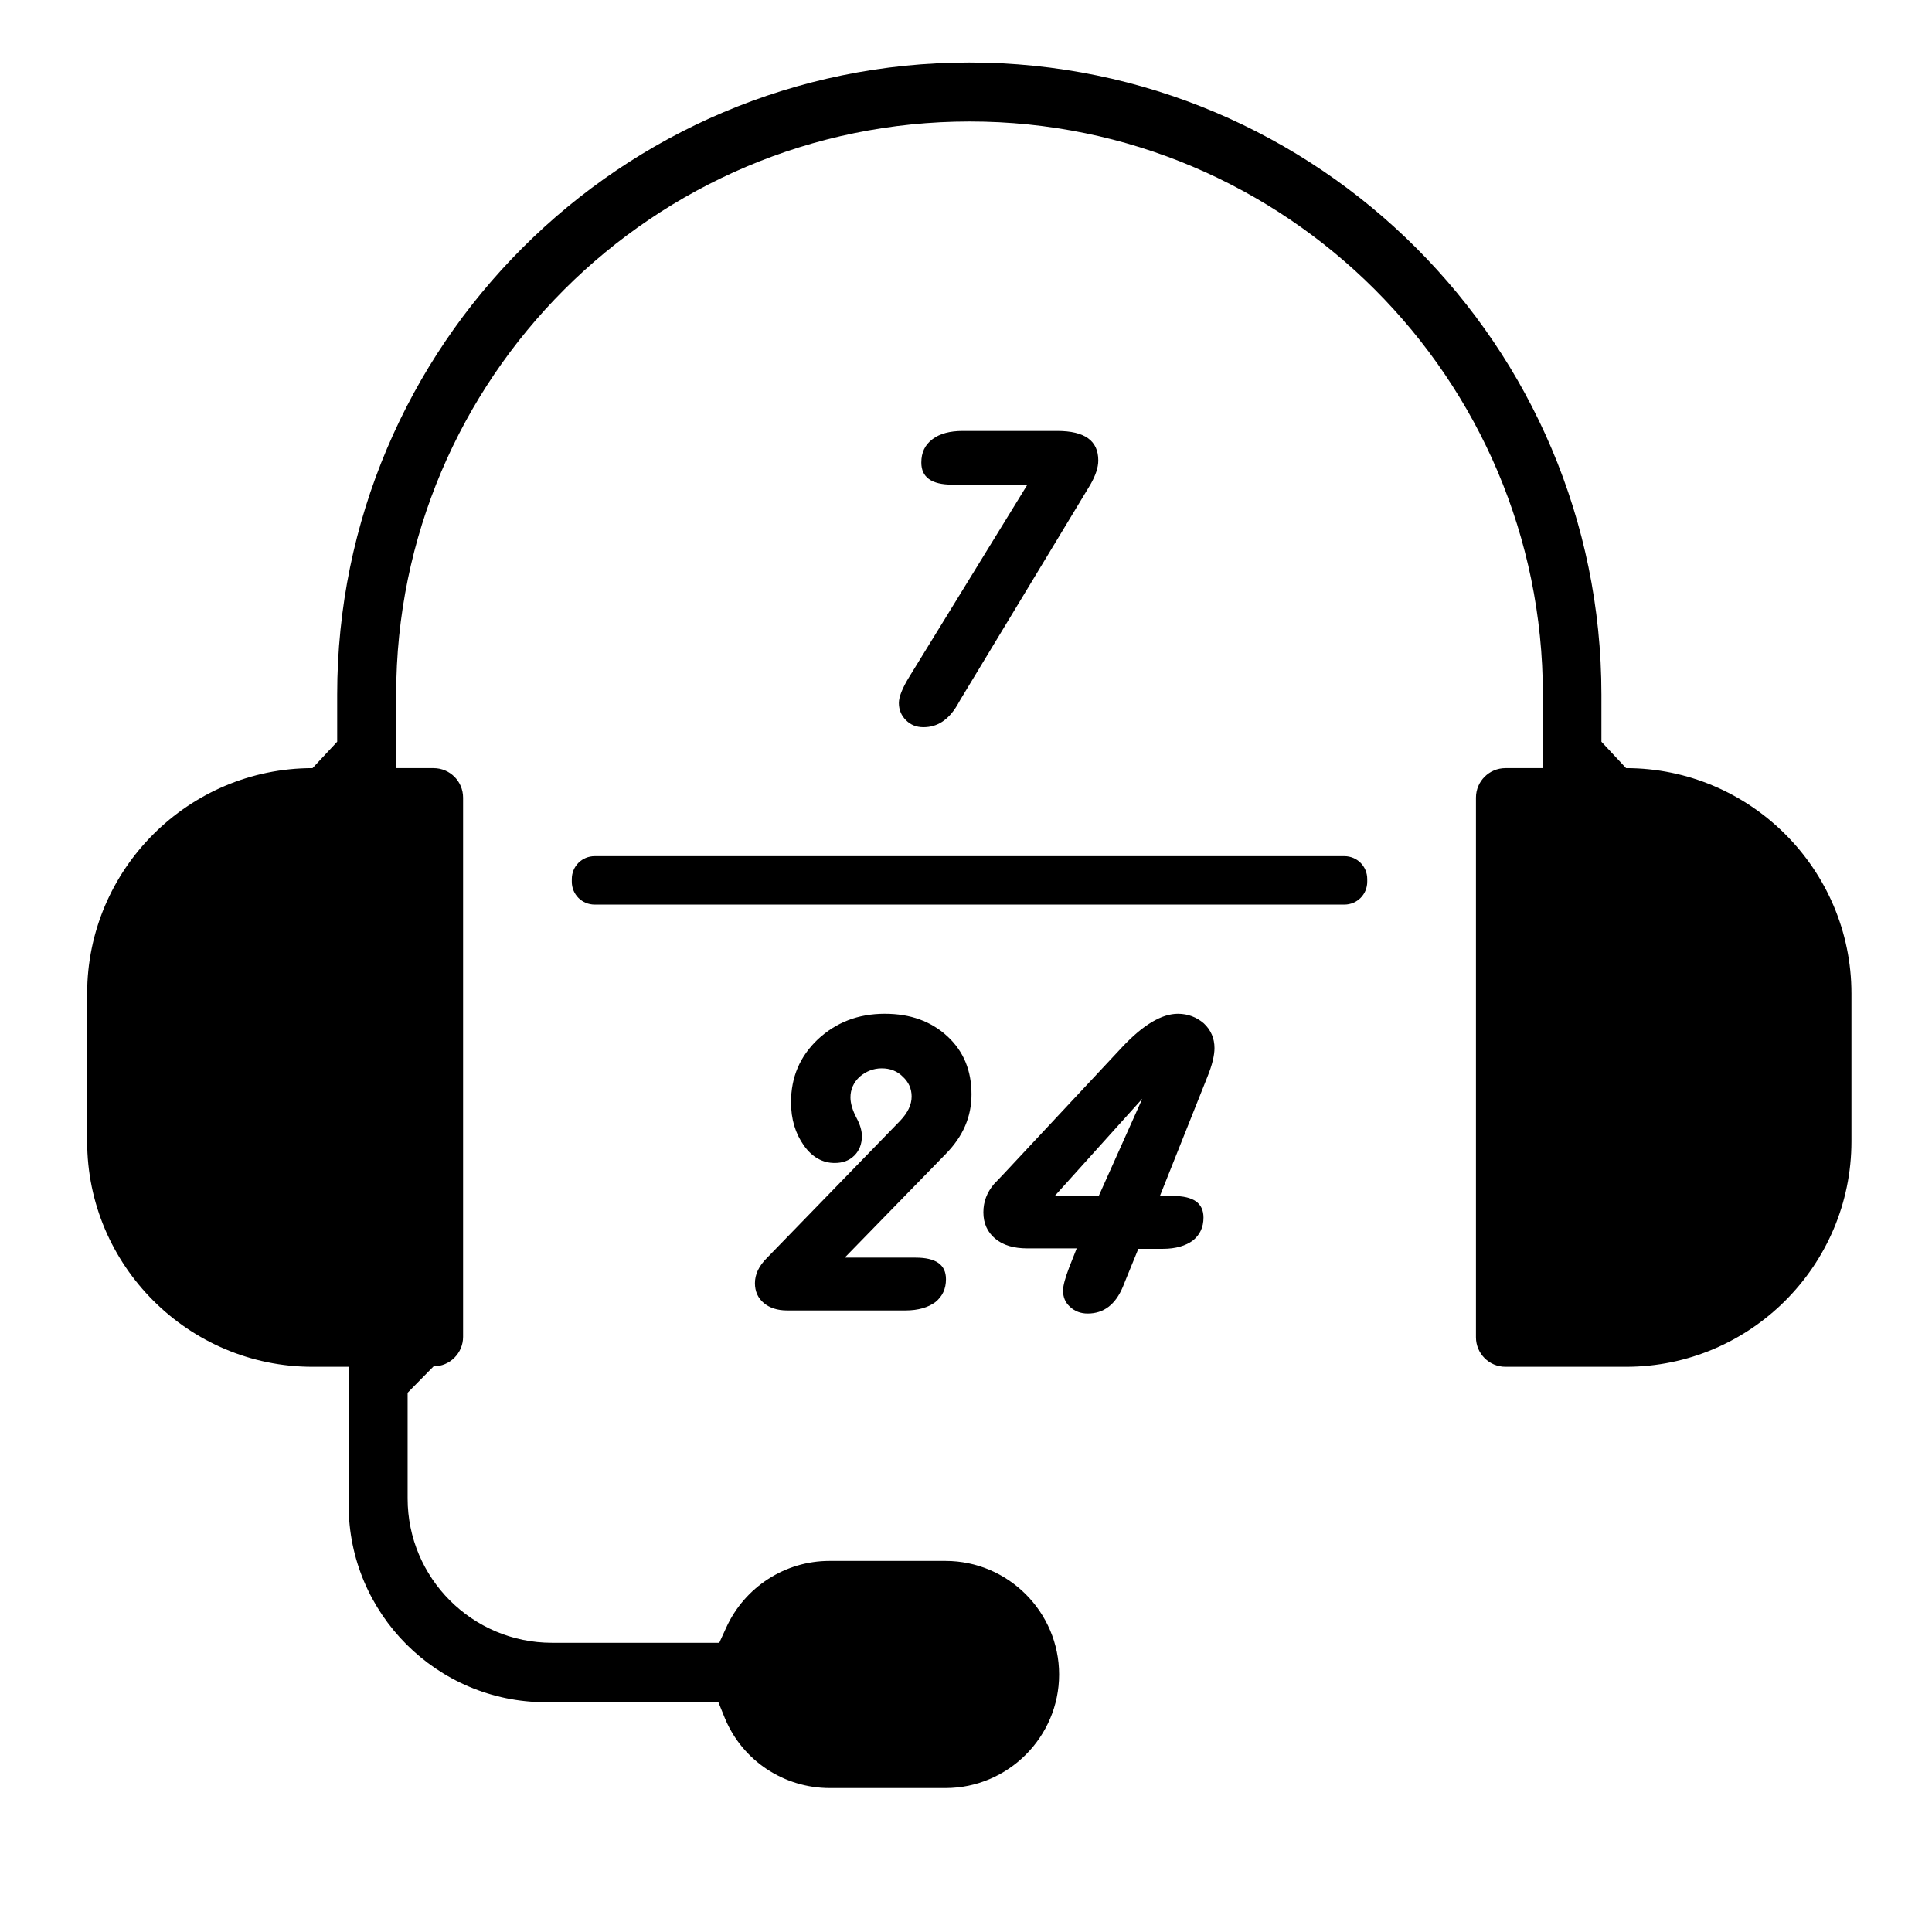 <?xml version="1.0" encoding="utf-8"?>
<!-- Generator: Adobe Illustrator 24.0.1, SVG Export Plug-In . SVG Version: 6.00 Build 0)  -->
<svg version="1.1" id="Capa_1" xmlns="http://www.w3.org/2000/svg" xmlns:xlink="http://www.w3.org/1999/xlink" x="0px" y="0px"
	 viewBox="0 0 438.9 438.9" style="enable-background:new 0 0 438.9 438.9;" xml:space="preserve">
<g>
	<g>
		<g>
			<g>
				<path d="M233.4,110.1h-17.1c-4.7,0-7-1.7-7-5c0-2.3,0.8-4,2.5-5.3c1.7-1.3,4-1.9,6.9-1.9h21.5c6.2,0,9.3,2.2,9.3,6.7
					c0,1.6-0.6,3.4-1.8,5.5l-29.5,48.8l-0.8,1.4c-2,3.3-4.5,4.9-7.6,4.9c-1.6,0-2.9-0.5-4-1.6c-1-1-1.6-2.3-1.6-3.9
					c0-1.4,0.8-3.4,2.4-6L233.4,110.1z"/>
				<path d="M191.9,285.7H208c4.6,0,6.9,1.6,6.9,4.9c0,2.2-0.8,3.9-2.4,5.2c-1.6,1.2-3.9,1.9-6.8,1.9h-26.9c-2.2,0-4-0.6-5.3-1.7
					c-1.3-1.1-2-2.6-2-4.5c0-2,0.9-3.9,2.7-5.7l30.3-31.2c1.7-1.8,2.6-3.6,2.6-5.5c0-1.8-0.7-3.3-2-4.5c-1.3-1.3-2.9-1.9-4.8-1.9
					c-1.9,0-3.6,0.7-5,1.9c-1.4,1.3-2.1,2.9-2.1,4.7c0,1.4,0.5,3,1.4,4.7c0.8,1.5,1.2,2.9,1.2,4.1c0,1.8-0.6,3.3-1.7,4.4
					c-1.2,1.2-2.7,1.7-4.5,1.7c-2.7,0-5.1-1.3-7-4c-1.9-2.7-2.9-5.9-2.9-9.8c0-5.7,2-10.4,6.1-14.3c4.1-3.8,9.1-5.8,15.2-5.8
					c5.8,0,10.5,1.7,14.2,5.1c3.7,3.4,5.5,7.8,5.5,13.2c0,5.1-1.9,9.5-5.8,13.5L191.9,285.7z"/>
				<path d="M263.5,271.7h3c4.6,0,6.9,1.6,6.9,4.9c0,2.2-0.8,3.9-2.4,5.2c-1.6,1.2-3.9,1.9-6.8,1.9h-5.6l-2.9,7.1l-0.6,1.5
					c-1.7,4.1-4.4,6.1-8,6.1c-1.6,0-2.9-0.5-4-1.5c-1.1-1-1.6-2.2-1.6-3.7c0-1.2,0.5-2.9,1.4-5.3l1.7-4.3h-11.2
					c-3.1,0-5.5-0.7-7.3-2.2c-1.8-1.5-2.7-3.5-2.7-6c0-2.4,0.8-4.5,2.4-6.4l2.1-2.2l27-28.9c4.8-5.1,9-7.6,12.7-7.6
					c2.3,0,4.3,0.8,5.9,2.2c1.6,1.5,2.4,3.4,2.4,5.6c0,1.6-0.5,3.8-1.6,6.5L263.5,271.7z M249.6,271.7l9.9-22.1l-19.9,22.1H249.6z"
					/>
			</g>
			<path d="M305.4,205.5H135.1c-2.9,0-5.2-2.3-5.2-5.2v-0.6c0-2.9,2.3-5.2,5.2-5.2h170.3c2.9,0,5.2,2.3,5.2,5.2v0.6
				C310.6,203.2,308.3,205.5,305.4,205.5z"/>
		</g>
	</g>
</g>
<path d="M188.5,406.2c-10.4,0-19.8-6.2-23.8-15.8l-1.5-3.7H124c-24.7,0-44.8-20.1-44.8-44.8v-31.4H71c-28.2,0-51.2-23-51.2-51.2
	v-33.6c0-28.2,23-51.2,51.2-51.2l5.6-6v-10.7c0-79.2,64.4-143.6,143.6-143.6s143.6,64.4,143.6,143.6v10.7l5.6,6
	c28.2,0,51.2,23,51.2,51.2v33.6c0,28.2-23,51.2-51.2,51.2H342c-3.7,0-6.7-3-6.7-6.7V181.2c0-3.7,3-6.7,6.7-6.7h8.5v-16.7
	c0-71.8-58.4-130.2-130.2-130.2C148.4,27.6,90,86,90,157.8v16.7h8.5c3.7,0,6.7,3,6.7,6.7v122.5c0,3.7-3,6.7-6.7,6.7l-5.9,6v24
	c0,18.1,14.7,32.8,32.8,32.8h38l1.6-3.5c4.2-9.2,13.4-15.1,23.4-15.1h26.4c14.2,0,25.8,11.6,25.8,25.8c0,14.2-11.6,25.8-25.8,25.8
	H188.5z"/>
</svg>
